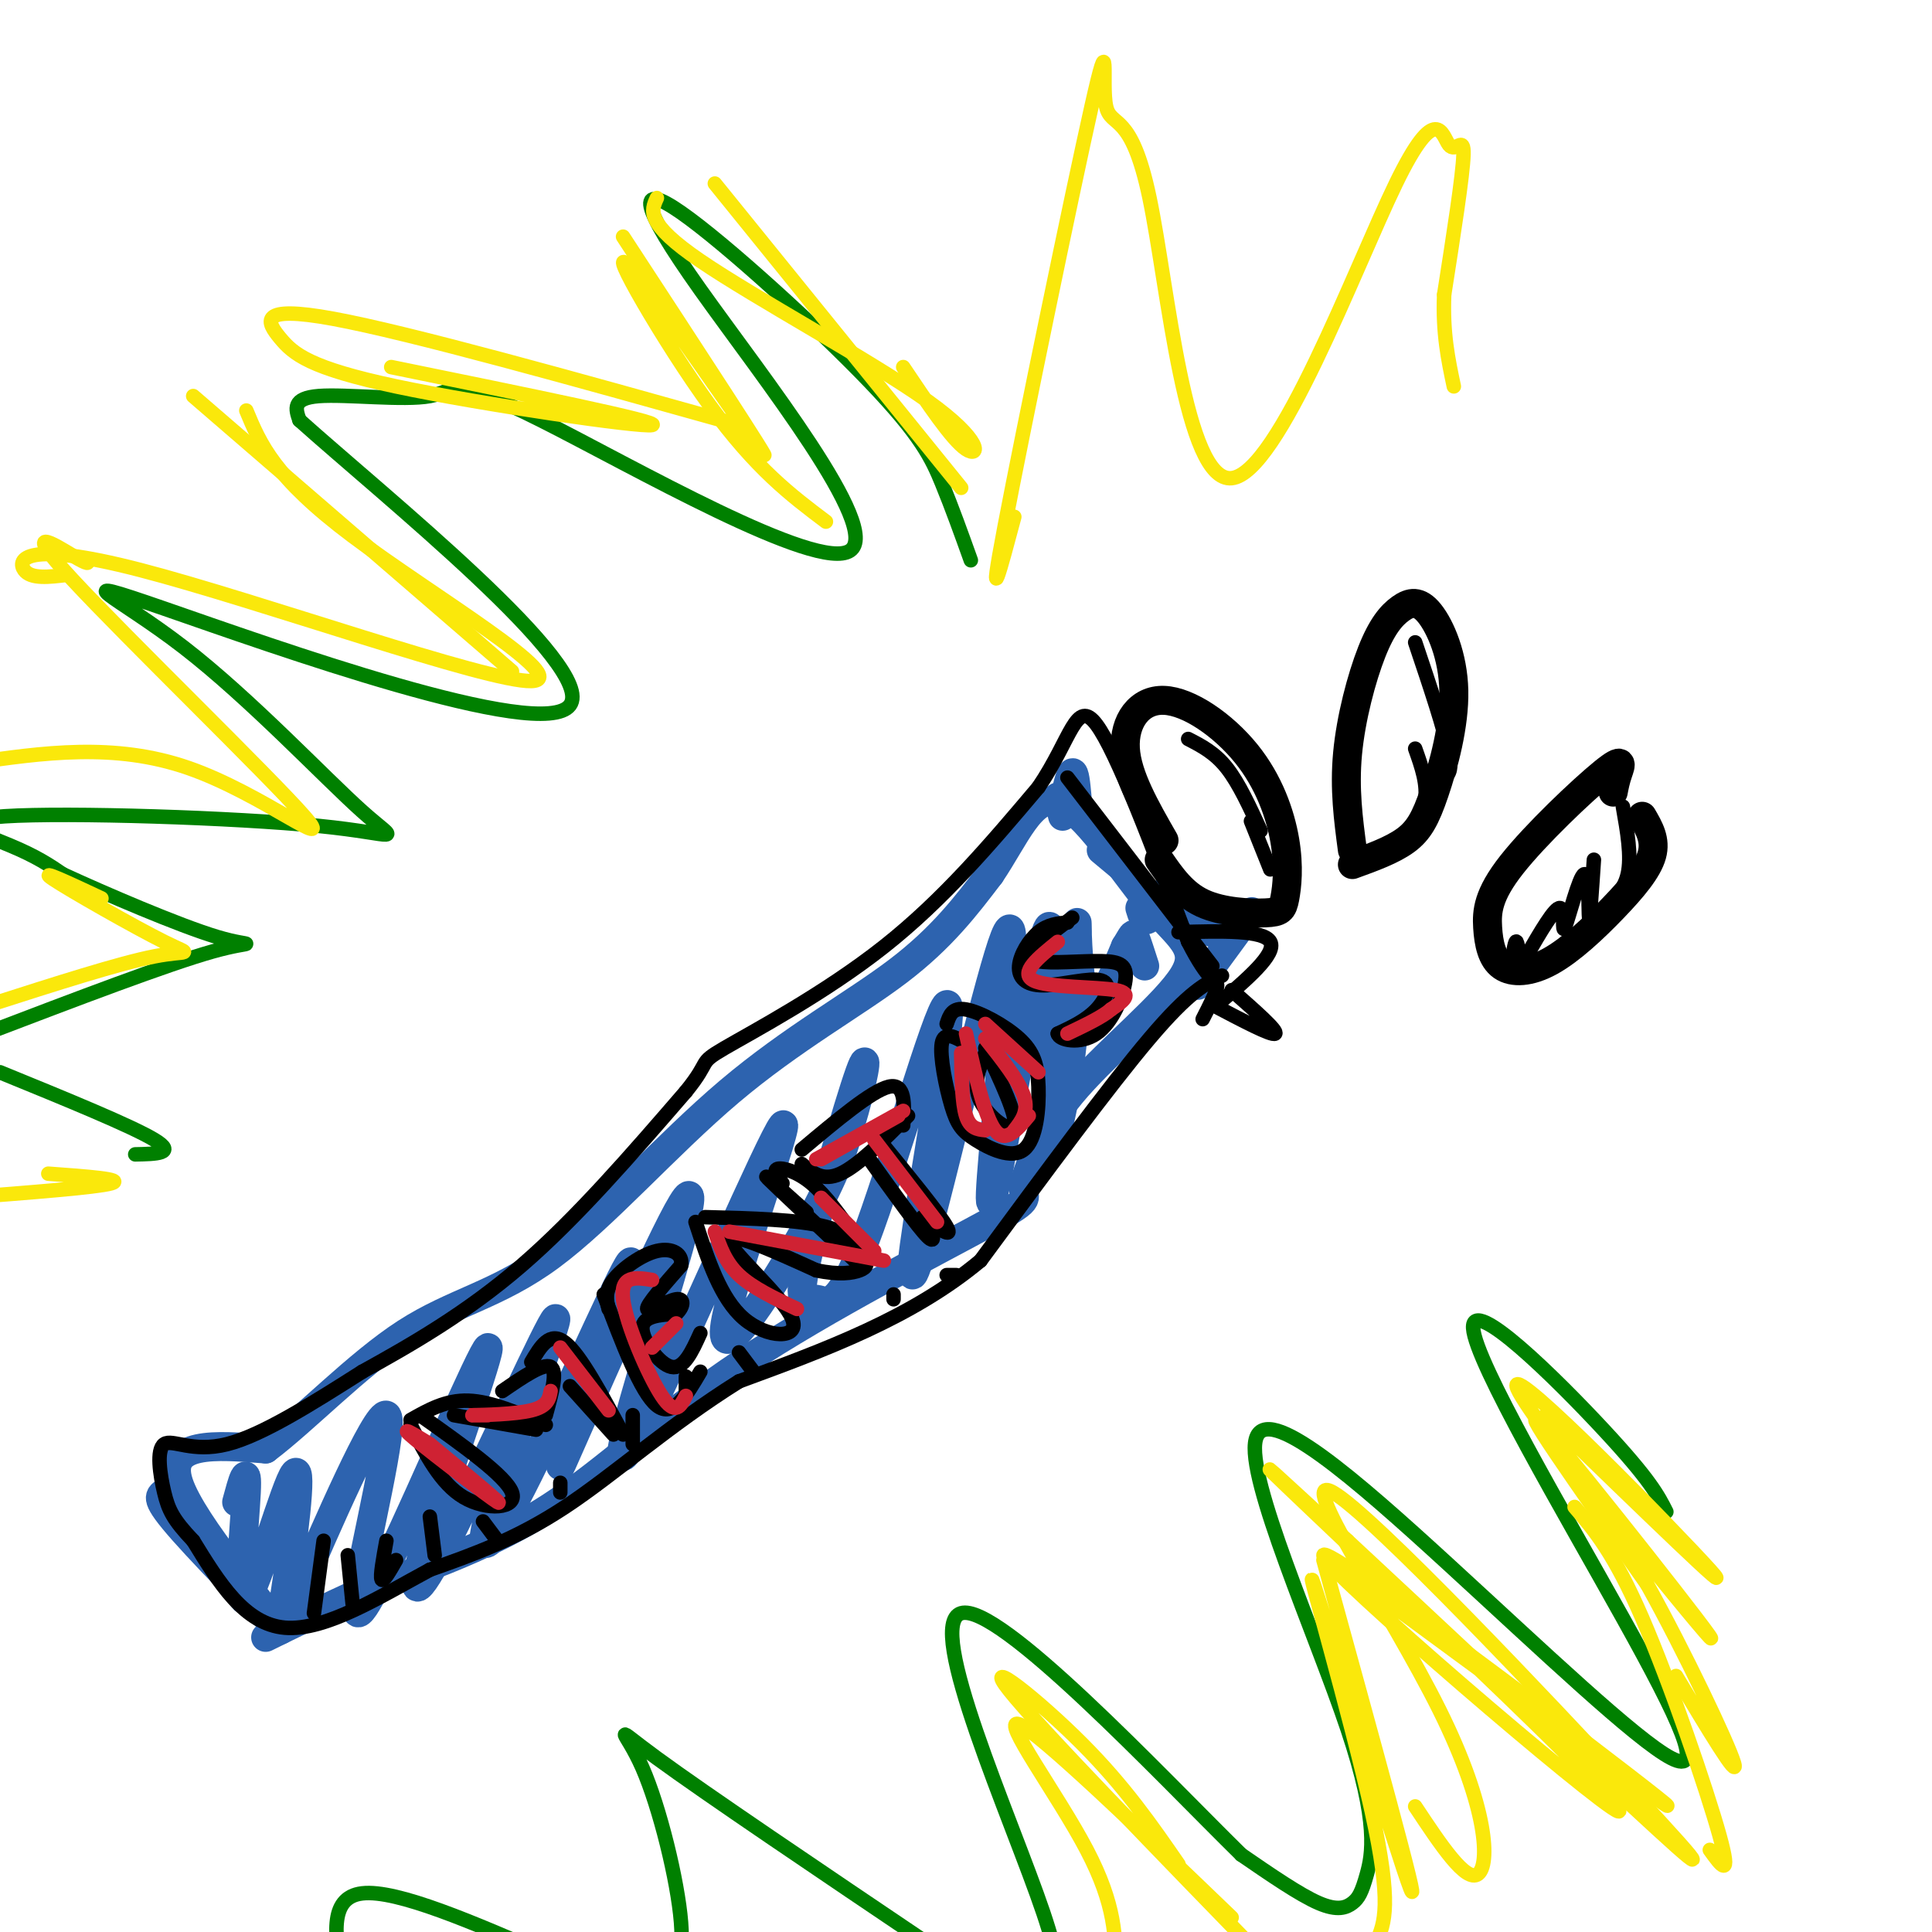 <svg viewBox='0 0 400 400' version='1.1' xmlns='http://www.w3.org/2000/svg' xmlns:xlink='http://www.w3.org/1999/xlink'><g fill='none' stroke='#2d63af' stroke-width='6' stroke-linecap='round' stroke-linejoin='round'><path d='M36,305c-0.534,1.581 -1.069,3.161 -2,4c-0.931,0.839 -2.260,0.936 4,8c6.260,7.064 20.108,21.094 19,19c-1.108,-2.094 -17.174,-20.313 -20,-29c-2.826,-8.687 7.587,-7.844 18,-7'/><path d='M55,300c8.000,-6.010 19.000,-17.536 29,-24c10.000,-6.464 19.000,-7.867 30,-16c11.000,-8.133 24.000,-22.997 37,-34c13.000,-11.003 26.000,-18.144 35,-25c9.000,-6.856 14.000,-13.428 19,-20'/><path d='M205,181c5.156,-7.603 8.544,-16.612 14,-15c5.456,1.612 12.978,13.844 19,21c6.022,7.156 10.544,9.234 7,15c-3.544,5.766 -15.156,15.219 -22,23c-6.844,7.781 -8.922,13.891 -11,20'/><path d='M212,245c-0.713,3.573 3.005,2.504 -7,8c-10.005,5.496 -33.732,17.557 -51,29c-17.268,11.443 -28.077,22.270 -40,30c-11.923,7.730 -24.962,12.365 -38,17'/><path d='M76,329c-9.833,4.500 -15.417,7.250 -21,10'/><path d='M49,311c1.160,-4.304 2.320,-8.609 2,-2c-0.320,6.609 -2.119,24.130 0,22c2.119,-2.130 8.158,-23.911 10,-26c1.842,-2.089 -0.512,15.515 -2,25c-1.488,9.485 -2.110,10.852 3,-1c5.110,-11.852 15.953,-36.922 18,-36c2.047,0.922 -4.701,27.835 -6,37c-1.299,9.165 2.850,0.583 7,-8'/><path d='M81,322c6.393,-13.302 18.875,-42.557 20,-43c1.125,-0.443 -9.106,27.925 -13,41c-3.894,13.075 -1.449,10.856 6,-4c7.449,-14.856 19.902,-42.348 21,-43c1.098,-0.652 -9.159,25.537 -13,38c-3.841,12.463 -1.265,11.202 6,-3c7.265,-14.202 19.219,-41.343 22,-46c2.781,-4.657 -3.609,13.172 -10,31'/><path d='M120,293c-3.282,9.137 -6.488,16.480 -1,4c5.488,-12.480 19.671,-44.783 23,-49c3.329,-4.217 -4.196,19.652 -9,36c-4.804,16.348 -6.887,25.173 1,9c7.887,-16.173 25.743,-57.345 28,-60c2.257,-2.655 -11.085,33.208 -12,42c-0.915,8.792 10.596,-9.488 17,-21c6.404,-11.512 7.702,-16.256 9,-21'/><path d='M176,233c2.523,-7.995 4.332,-17.482 2,-11c-2.332,6.482 -8.805,28.932 -11,39c-2.195,10.068 -0.111,7.754 2,8c2.111,0.246 4.250,3.053 10,-12c5.750,-15.053 15.110,-47.967 17,-49c1.890,-1.033 -3.689,29.816 -6,45c-2.311,15.184 -1.353,14.703 3,-2c4.353,-16.703 12.101,-49.630 15,-57c2.899,-7.370 0.950,10.815 -1,29'/><path d='M207,223c-1.070,13.679 -3.243,33.375 -1,23c2.243,-10.375 8.904,-50.823 11,-54c2.096,-3.177 -0.372,30.917 0,41c0.372,10.083 3.584,-3.844 5,-17c1.416,-13.156 1.035,-25.542 1,-25c-0.035,0.542 0.276,14.012 2,17c1.724,2.988 4.862,-4.506 8,-12'/><path d='M233,196c1.600,-2.578 1.600,-3.022 2,-2c0.400,1.022 1.200,3.511 2,6'/><path d='M248,204c5.022,-6.844 10.044,-13.689 11,-15c0.956,-1.311 -2.156,2.911 -5,4c-2.844,1.089 -5.422,-0.956 -8,-3'/><path d='M246,189c-1.289,-2.822 -2.578,-5.644 -4,-5c-1.422,0.644 -2.978,4.756 -4,6c-1.022,1.244 -1.511,-0.378 -2,-2'/><path d='M234,181c0.000,0.000 -6.000,-5.000 -6,-5'/><path d='M220,169c0.000,0.000 -1.000,-4.000 -1,-4'/><path d='M220,167c0.750,-3.333 1.500,-6.667 2,-7c0.500,-0.333 0.750,2.333 1,5'/></g>
<g fill='none' stroke='#000000' stroke-width='6' stroke-linecap='round' stroke-linejoin='round'><path d='M241,174c-3.836,-6.686 -7.672,-13.372 -8,-19c-0.328,-5.628 2.850,-10.198 8,-10c5.150,0.198 12.270,5.162 17,11c4.730,5.838 7.068,12.548 8,18c0.932,5.452 0.456,9.647 0,12c-0.456,2.353 -0.892,2.864 -4,3c-3.108,0.136 -8.888,-0.104 -13,-2c-4.112,-1.896 -6.556,-5.448 -9,-9'/><path d='M280,176c-0.843,-6.332 -1.686,-12.664 -1,-20c0.686,-7.336 2.901,-15.676 5,-21c2.099,-5.324 4.083,-7.632 6,-9c1.917,-1.368 3.768,-1.795 6,1c2.232,2.795 4.846,8.811 5,16c0.154,7.189 -2.151,15.551 -4,21c-1.849,5.449 -3.243,7.985 -6,10c-2.757,2.015 -6.879,3.507 -11,5'/><path d='M334,164c0.229,-1.203 0.458,-2.406 1,-4c0.542,-1.594 1.398,-3.579 -3,0c-4.398,3.579 -14.049,12.720 -19,19c-4.951,6.280 -5.202,9.697 -5,13c0.202,3.303 0.855,6.490 3,8c2.145,1.510 5.781,1.343 10,-1c4.219,-2.343 9.020,-6.862 13,-11c3.980,-4.138 7.137,-7.897 8,-11c0.863,-3.103 -0.569,-5.552 -2,-8'/></g>
<g fill='none' stroke='#000000' stroke-width='3' stroke-linecap='round' stroke-linejoin='round'><path d='M336,167c0.917,5.167 1.833,10.333 1,14c-0.833,3.667 -3.417,5.833 -6,8'/><path d='M330,178c-0.434,6.472 -0.868,12.944 -1,12c-0.132,-0.944 0.037,-9.305 -1,-9c-1.037,0.305 -3.279,9.274 -4,11c-0.721,1.726 0.080,-3.793 -1,-4c-1.080,-0.207 -4.040,4.896 -7,10'/><path d='M316,198c-1.489,0.711 -1.711,-2.511 -2,-3c-0.289,-0.489 -0.644,1.756 -1,4'/><path d='M293,133c3.083,9.167 6.167,18.333 7,23c0.833,4.667 -0.583,4.833 -2,5'/><path d='M293,155c1.333,3.750 2.667,7.500 2,11c-0.667,3.500 -3.333,6.750 -6,10'/><path d='M246,153c2.750,1.417 5.500,2.833 8,6c2.500,3.167 4.750,8.083 7,13'/><path d='M259,170c0.000,0.000 4.000,10.000 4,10'/><path d='M85,295c3.111,6.089 6.222,12.178 11,15c4.778,2.822 11.222,2.378 10,-1c-1.222,-3.378 -10.111,-9.689 -19,-16'/><path d='M85,294c3.667,-2.083 7.333,-4.167 12,-4c4.667,0.167 10.333,2.583 16,5'/><path d='M94,293c0.000,0.000 17.000,3.000 17,3'/><path d='M104,288c4.250,-2.917 8.500,-5.833 10,-5c1.500,0.833 0.250,5.417 -1,10'/><path d='M110,282c1.917,-3.250 3.833,-6.500 7,-4c3.167,2.500 7.583,10.750 12,19'/><path d='M118,287c0.000,0.000 9.000,10.000 9,10'/><path d='M125,268c3.833,10.167 7.667,20.333 11,23c3.333,2.667 6.167,-2.167 9,-7'/><path d='M145,276c-1.711,3.778 -3.422,7.556 -6,7c-2.578,-0.556 -6.022,-5.444 -6,-8c0.022,-2.556 3.511,-2.778 7,-3'/><path d='M140,272c1.524,-1.369 1.833,-3.292 0,-3c-1.833,0.292 -5.810,2.798 -6,2c-0.190,-0.798 3.405,-4.899 7,-9'/><path d='M141,262c0.476,-2.357 -1.833,-3.750 -5,-3c-3.167,0.750 -7.190,3.643 -9,6c-1.810,2.357 -1.405,4.179 -1,6'/><path d='M144,253c2.601,7.940 5.202,15.881 10,20c4.798,4.119 11.792,4.417 10,0c-1.792,-4.417 -12.369,-13.548 -13,-16c-0.631,-2.452 8.685,1.774 18,6'/><path d='M169,263c4.715,1.021 7.501,0.573 9,0c1.499,-0.573 1.711,-1.270 1,-3c-0.711,-1.730 -2.346,-4.494 -8,-6c-5.654,-1.506 -15.327,-1.753 -25,-2'/><path d='M167,251c-4.833,-4.333 -9.667,-8.667 -8,-7c1.667,1.667 9.833,9.333 18,17'/><path d='M162,245c-1.000,-1.356 -2.000,-2.711 -1,-3c1.000,-0.289 4.000,0.489 7,3c3.000,2.511 6.000,6.756 9,11'/><path d='M166,241c2.167,1.833 4.333,3.667 8,2c3.667,-1.667 8.833,-6.833 14,-12'/><path d='M166,238c7.250,-6.083 14.500,-12.167 18,-13c3.500,-0.833 3.250,3.583 3,8'/><path d='M180,240c5.000,7.000 10.000,14.000 12,16c2.000,2.000 1.000,-1.000 0,-4'/><path d='M182,236c6.250,7.667 12.500,15.333 14,18c1.500,2.667 -1.750,0.333 -5,-2'/><path d='M200,216c-2.262,-1.300 -4.524,-2.599 -5,0c-0.476,2.599 0.834,9.097 2,13c1.166,3.903 2.187,5.211 5,7c2.813,1.789 7.417,4.060 10,2c2.583,-2.060 3.146,-8.449 3,-13c-0.146,-4.551 -1.001,-7.264 -4,-10c-2.999,-2.736 -8.143,-5.496 -11,-6c-2.857,-0.504 -3.429,1.248 -4,3'/><path d='M204,218c-1.333,3.311 -2.667,6.622 -1,10c1.667,3.378 6.333,6.822 7,5c0.667,-1.822 -2.667,-8.911 -6,-16'/><path d='M221,191c-2.027,0.193 -4.055,0.385 -6,2c-1.945,1.615 -3.809,4.651 -4,7c-0.191,2.349 1.289,4.011 5,4c3.711,-0.011 9.653,-1.695 12,-1c2.347,0.695 1.099,3.770 -1,6c-2.099,2.230 -5.050,3.615 -8,5'/><path d='M219,214c0.185,1.373 4.649,2.304 8,0c3.351,-2.304 5.589,-7.844 6,-11c0.411,-3.156 -1.005,-3.926 -5,-4c-3.995,-0.074 -10.570,0.550 -13,0c-2.430,-0.550 -0.715,-2.275 1,-4'/><path d='M216,195c1.167,-1.500 3.583,-3.250 6,-5'/><path d='M253,202c-3.333,1.583 -6.667,3.167 -15,13c-8.333,9.833 -21.667,27.917 -35,46'/><path d='M203,261c-14.167,11.833 -32.083,18.417 -50,25'/><path d='M153,286c-14.533,9.089 -25.867,19.311 -36,26c-10.133,6.689 -19.067,9.844 -28,13'/><path d='M89,325c-10.178,5.489 -21.622,12.711 -30,12c-8.378,-0.711 -13.689,-9.356 -19,-18'/><path d='M40,319c-4.180,-4.396 -5.131,-6.384 -6,-10c-0.869,-3.616 -1.657,-8.858 0,-10c1.657,-1.142 5.759,1.817 13,0c7.241,-1.817 17.620,-8.408 28,-15'/><path d='M75,284c10.178,-5.622 21.622,-12.178 33,-22c11.378,-9.822 22.689,-22.911 34,-36'/><path d='M142,226c5.488,-6.750 2.208,-5.625 8,-9c5.792,-3.375 20.655,-11.250 33,-21c12.345,-9.750 22.173,-21.375 32,-33'/><path d='M215,163c6.800,-10.022 7.800,-18.578 12,-13c4.200,5.578 11.600,25.289 19,45'/><path d='M246,195c4.422,8.689 5.978,7.911 6,9c0.022,1.089 -1.489,4.044 -3,7'/><path d='M221,161c0.000,0.000 30.000,39.000 30,39'/><path d='M244,193c8.833,-0.250 17.667,-0.500 19,2c1.333,2.500 -4.833,7.750 -11,13'/><path d='M255,205c4.833,4.250 9.667,8.500 9,9c-0.667,0.500 -6.833,-2.750 -13,-6'/><path d='M67,319c0.000,0.000 -2.000,15.000 -2,15'/><path d='M72,322c0.000,0.000 1.000,10.000 1,10'/><path d='M80,319c-0.667,3.667 -1.333,7.333 -1,8c0.333,0.667 1.667,-1.667 3,-4'/><path d='M89,314c0.000,0.000 1.000,8.000 1,8'/><path d='M100,315c0.000,0.000 3.000,4.000 3,4'/><path d='M116,307c0.000,0.000 0.000,2.000 0,2'/><path d='M131,293c0.000,0.000 0.000,6.000 0,6'/><path d='M142,285c0.000,0.000 0.000,3.000 0,3'/><path d='M153,280c0.000,0.000 3.000,4.000 3,4'/><path d='M185,268c0.000,0.000 0.000,1.000 0,1'/><path d='M196,264c0.000,0.000 2.000,0.000 2,0'/></g>
<g fill='none' stroke='#cf2233' stroke-width='3' stroke-linecap='round' stroke-linejoin='round'><path d='M89,299c-3.467,-2.133 -6.933,-4.267 -3,-1c3.933,3.267 15.267,11.933 17,13c1.733,1.067 -6.133,-5.467 -14,-12'/><path d='M101,293c-2.511,0.022 -5.022,0.044 -3,0c2.022,-0.044 8.578,-0.156 12,-1c3.422,-0.844 3.711,-2.422 4,-4'/><path d='M116,279c0.000,0.000 10.000,13.000 10,13'/><path d='M135,265c-3.311,-0.533 -6.622,-1.067 -6,4c0.622,5.067 5.178,15.733 8,20c2.822,4.267 3.911,2.133 5,0'/><path d='M135,279c0.000,0.000 5.000,-5.000 5,-5'/><path d='M148,255c1.083,3.167 2.167,6.333 5,9c2.833,2.667 7.417,4.833 12,7'/><path d='M151,255c0.000,0.000 32.000,6.000 32,6'/><path d='M170,248c0.000,0.000 11.000,11.000 11,11'/><path d='M170,240c0.000,0.000 16.000,-9.000 16,-9'/><path d='M181,236c0.000,0.000 13.000,17.000 13,17'/><path d='M169,240c0.000,0.000 18.000,-10.000 18,-10'/><path d='M200,214c1.917,8.583 3.833,17.167 6,20c2.167,2.833 4.583,-0.083 7,-3'/><path d='M204,215c3.500,4.417 7.000,8.833 8,12c1.000,3.167 -0.500,5.083 -2,7'/><path d='M199,218c0.083,5.167 0.167,10.333 1,13c0.833,2.667 2.417,2.833 4,3'/><path d='M204,212c0.000,0.000 11.000,10.000 11,10'/><path d='M219,195c-4.022,3.244 -8.044,6.489 -5,8c3.044,1.511 13.156,1.289 17,2c3.844,0.711 1.422,2.356 -1,4'/><path d='M230,209c-1.667,1.500 -5.333,3.250 -9,5'/></g>
<g fill='none' stroke='#008000' stroke-width='3' stroke-linecap='round' stroke-linejoin='round'><path d='M201,116c-1.951,-5.444 -3.902,-10.887 -6,-16c-2.098,-5.113 -4.344,-9.894 -15,-21c-10.656,-11.106 -29.724,-28.535 -39,-35c-9.276,-6.465 -8.760,-1.964 4,16c12.760,17.964 37.764,49.391 31,54c-6.764,4.609 -45.298,-17.600 -64,-27c-18.702,-9.400 -17.574,-5.992 -23,-5c-5.426,0.992 -17.408,-0.431 -23,0c-5.592,0.431 -4.796,2.715 -4,5'/><path d='M62,87c17.077,15.337 61.768,51.180 56,59c-5.768,7.820 -61.995,-12.382 -84,-20c-22.005,-7.618 -9.789,-2.650 4,8c13.789,10.650 29.151,26.984 37,34c7.849,7.016 8.186,4.716 -9,3c-17.186,-1.716 -51.896,-2.847 -65,-2c-13.104,0.847 -4.601,3.670 1,6c5.601,2.330 8.301,4.165 11,6'/><path d='M13,181c8.440,3.893 24.042,10.625 32,13c7.958,2.375 8.274,0.393 -1,3c-9.274,2.607 -28.137,9.804 -47,17'/><path d='M0,222c13.667,5.583 27.333,11.167 32,14c4.667,2.833 0.333,2.917 -4,3'/><path d='M345,313c-1.651,-3.286 -3.303,-6.571 -13,-17c-9.697,-10.429 -27.440,-28.000 -27,-21c0.440,7.000 19.063,38.572 31,60c11.937,21.428 17.189,32.713 10,29c-7.189,-3.713 -26.820,-22.425 -46,-40c-19.180,-17.575 -37.910,-34.012 -40,-26c-2.090,8.012 12.459,40.473 19,60c6.541,19.527 5.073,26.121 4,30c-1.073,3.879 -1.750,5.044 -3,6c-1.250,0.956 -3.071,1.702 -7,0c-3.929,-1.702 -9.964,-5.851 -16,-10'/><path d='M257,384c-16.655,-16.369 -50.292,-52.292 -58,-50c-7.708,2.292 10.512,42.798 17,62c6.488,19.202 1.244,17.101 -4,15'/><path d='M193,403c-23.488,-15.833 -46.976,-31.667 -57,-39c-10.024,-7.333 -6.583,-6.167 -3,2c3.583,8.167 7.310,23.333 8,32c0.690,8.667 -1.655,10.833 -4,13'/><path d='M114,405c-15.917,-6.917 -31.833,-13.833 -39,-13c-7.167,0.833 -5.583,9.417 -4,18'/></g>
<g fill='none' stroke='#fae80b' stroke-width='3' stroke-linecap='round' stroke-linejoin='round'><path d='M320,293c20.416,19.797 40.833,39.595 34,32c-6.833,-7.595 -40.914,-42.582 -40,-38c0.914,4.582 36.823,48.734 40,52c3.177,3.266 -26.378,-34.352 -34,-43c-7.622,-8.648 6.689,11.676 21,32'/><path d='M341,328c7.800,14.000 16.800,33.000 18,37c1.200,4.000 -5.400,-7.000 -12,-18'/><path d='M326,312c4.089,4.778 8.178,9.556 14,23c5.822,13.444 13.378,35.556 16,45c2.622,9.444 0.311,6.222 -2,3'/><path d='M285,330c34.689,25.523 69.378,51.046 58,42c-11.378,-9.046 -68.823,-52.662 -69,-50c-0.177,2.662 56.914,51.601 61,53c4.086,1.399 -44.833,-44.743 -63,-62c-18.167,-17.257 -5.584,-5.628 7,6'/><path d='M279,319c13.355,12.406 43.241,40.420 59,55c15.759,14.580 17.391,15.724 0,-3c-17.391,-18.724 -53.806,-57.318 -62,-62c-8.194,-4.682 11.832,24.547 22,45c10.168,20.453 10.476,32.129 8,34c-2.476,1.871 -7.738,-6.065 -13,-14'/><path d='M274,323c10.220,37.101 20.440,74.202 18,68c-2.440,-6.202 -17.542,-55.708 -20,-63c-2.458,-7.292 7.726,27.631 12,47c4.274,19.369 2.637,23.185 1,27'/><path d='M244,386c-5.556,-8.044 -11.111,-16.089 -20,-25c-8.889,-8.911 -21.111,-18.689 -15,-11c6.111,7.689 30.556,32.844 55,58'/><path d='M255,397c-20.000,-19.222 -40.000,-38.444 -44,-40c-4.000,-1.556 8.000,14.556 14,26c6.000,11.444 6.000,18.222 6,25'/><path d='M210,107c-2.847,10.704 -5.694,21.409 -2,2c3.694,-19.409 13.930,-68.930 18,-87c4.070,-18.070 1.974,-4.688 3,0c1.026,4.688 5.175,0.681 9,19c3.825,18.319 7.326,58.964 17,58c9.674,-0.964 25.521,-43.537 34,-61c8.479,-17.463 9.591,-9.817 11,-8c1.409,1.817 3.117,-2.195 3,2c-0.117,4.195 -2.058,16.598 -4,29'/><path d='M299,61c-0.333,8.000 0.833,13.500 2,19'/><path d='M129,49c15.786,24.149 31.571,48.298 29,45c-2.571,-3.298 -23.500,-34.042 -28,-39c-4.500,-4.958 7.429,15.869 17,29c9.571,13.131 16.786,18.565 24,24'/><path d='M136,41c-1.196,2.613 -2.393,5.226 9,13c11.393,7.774 35.375,20.708 47,29c11.625,8.292 10.893,11.940 8,10c-2.893,-1.940 -7.946,-9.470 -13,-17'/><path d='M148,38c0.000,0.000 51.000,63.000 51,63'/><path d='M153,88c-34.038,-9.531 -68.077,-19.062 -84,-22c-15.923,-2.938 -13.732,0.718 -11,4c2.732,3.282 6.005,6.191 24,10c17.995,3.809 50.713,8.517 53,8c2.287,-0.517 -25.856,-6.258 -54,-12'/><path d='M40,82c0.000,0.000 66.000,57.000 66,57'/><path d='M51,85c2.860,6.896 5.719,13.793 22,26c16.281,12.207 45.982,29.726 37,30c-8.982,0.274 -56.649,-16.695 -81,-23c-24.351,-6.305 -25.386,-1.944 -24,0c1.386,1.944 5.193,1.472 9,1'/><path d='M18,116c0.306,0.574 0.612,1.148 -3,-1c-3.612,-2.148 -11.144,-7.019 0,5c11.144,12.019 40.962,40.928 48,49c7.038,8.072 -8.703,-4.694 -24,-10c-15.297,-5.306 -30.148,-3.153 -45,-1'/><path d='M21,186c-6.685,-3.131 -13.369,-6.262 -10,-4c3.369,2.262 16.792,9.917 23,13c6.208,3.083 5.202,1.595 -2,3c-7.202,1.405 -20.601,5.702 -34,10'/><path d='M10,243c8.000,0.583 16.000,1.167 13,2c-3.000,0.833 -17.000,1.917 -31,3'/></g>
</svg>